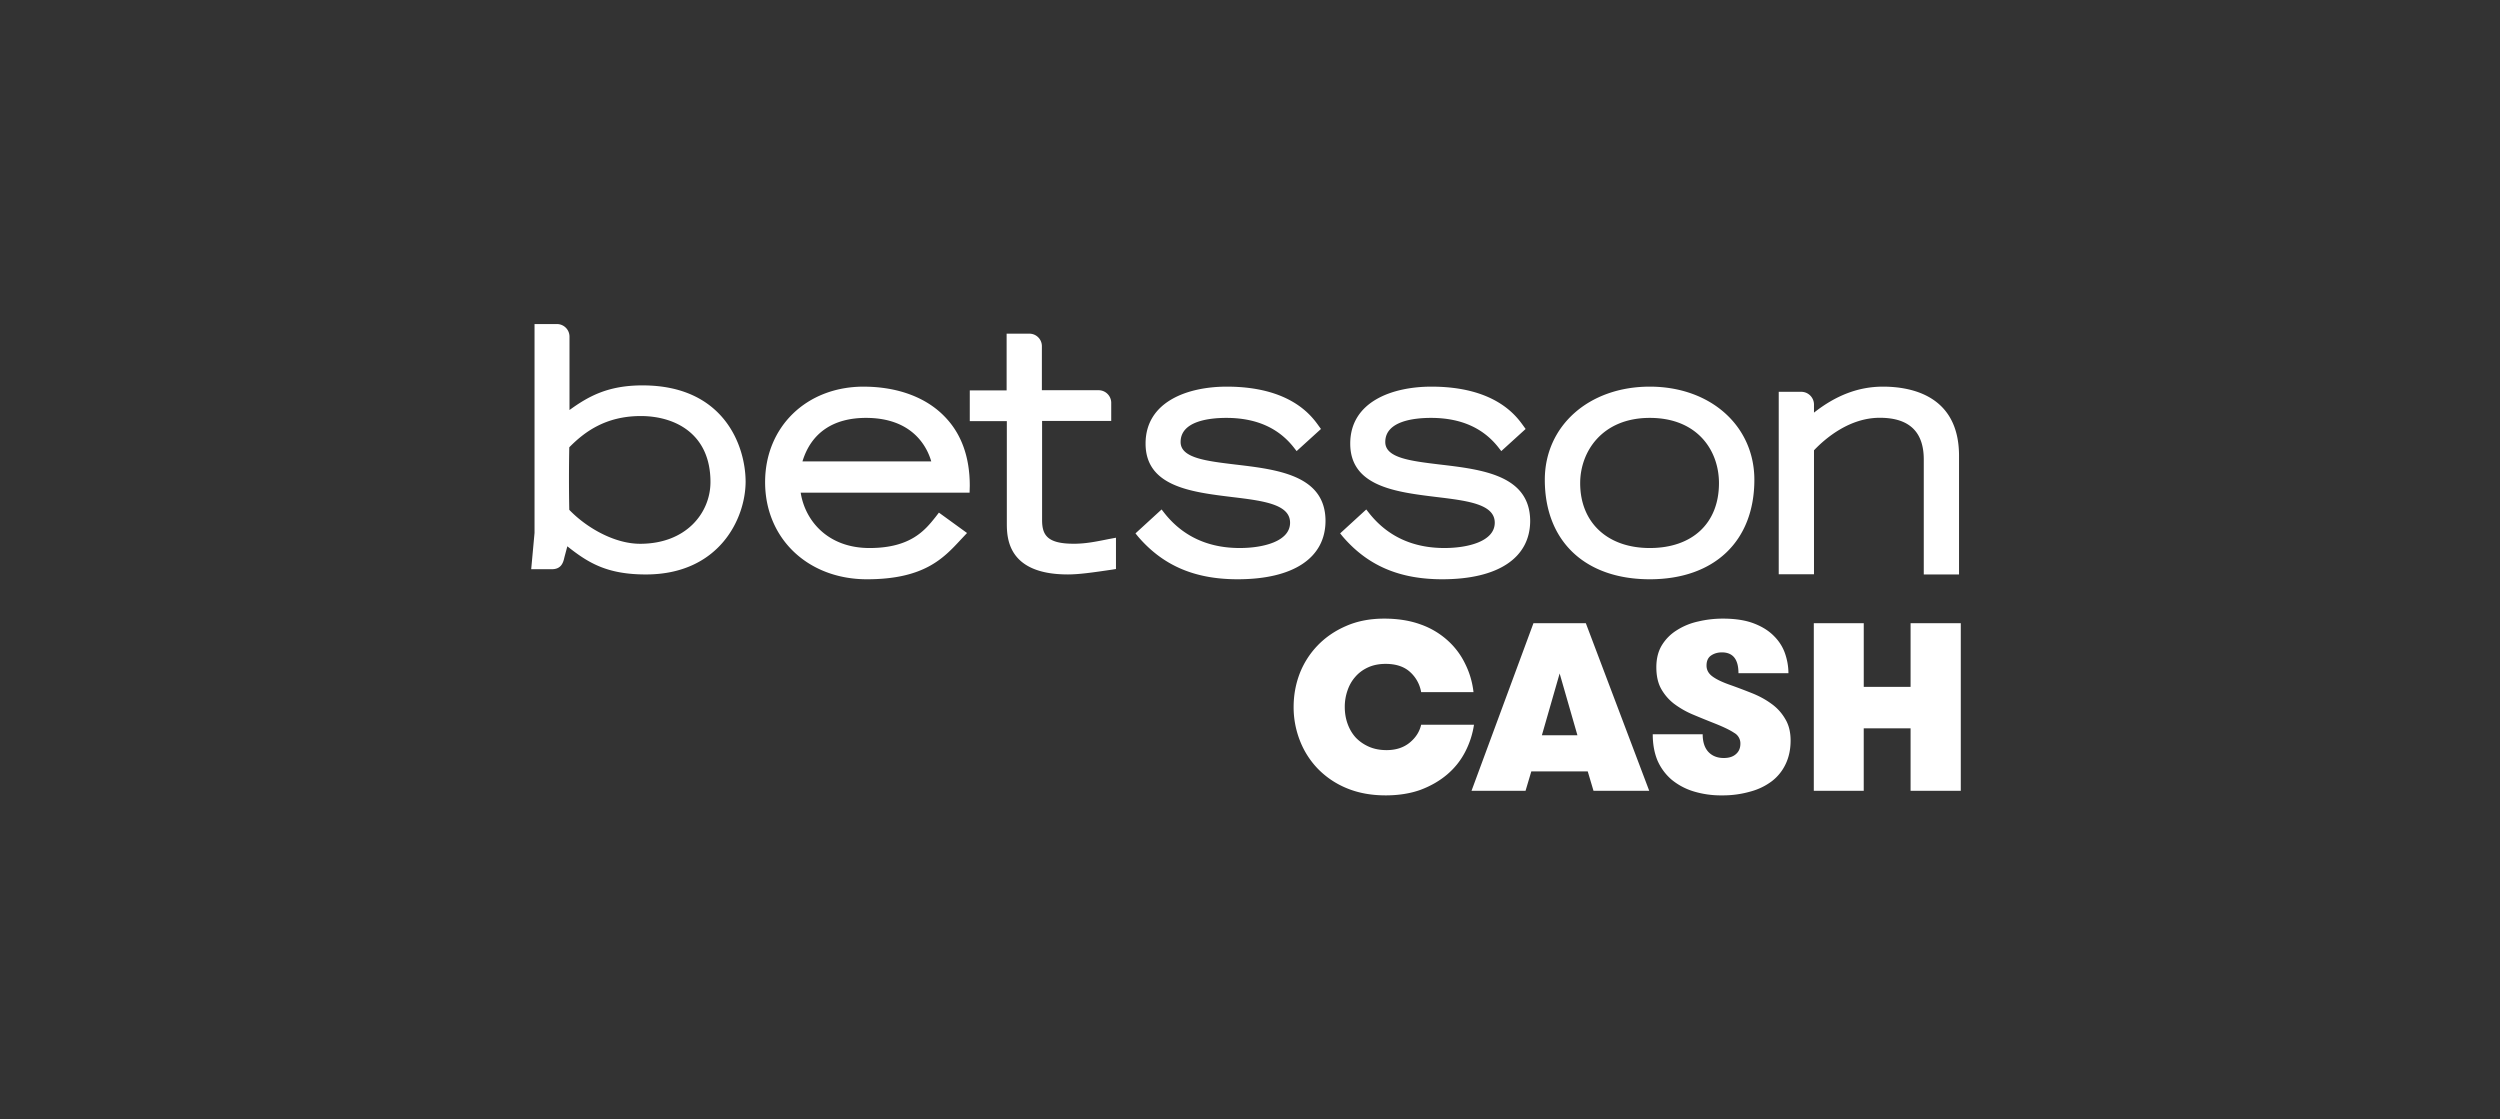 <svg width="134" height="60" fill="none" xmlns="http://www.w3.org/2000/svg"><rect width="100%" height="100%" fill="#333333" stroke="none"/><path d="M38.081 25.838c0 1.644-1.294 3.309-3.768 3.309-1.42 0-2.926-.906-3.8-1.821a89.087 89.087 0 0 1 0-3.35c.78-.791 1.916-1.676 3.832-1.676 1.81 0 3.736.926 3.736 3.538zm-3.641-5.181c-1.853 0-2.895.582-3.915 1.32v-3.942a.674.674 0 0 0-.674-.666h-1.2v11.195l-.179 1.946h1.105c.495 0 .61-.333.674-.635l.158-.593c1.126.895 2.136 1.509 4.21 1.509 3.925 0 5.346-2.987 5.346-4.984-.01-1.925-1.168-5.15-5.525-5.15zm8.572 4.074c.464-1.526 1.644-2.332 3.404-2.332 2.56 0 3.299 1.632 3.499 2.332h-6.903zm3.278-4.007c-3.057 0-5.28 2.152-5.28 5.12 0 3.021 2.297 5.205 5.459 5.205 3.056 0 4.1-1.124 5.016-2.11l.348-.37-1.507-1.093-.18.234c-.558.7-1.327 1.664-3.54 1.664-2.245 0-3.457-1.474-3.689-2.968h9.053l.01-.371c0-1.548-.453-2.799-1.36-3.72-1-1.03-2.539-1.59-4.33-1.59zm11.254 8.42c-1.412 0-1.688-.468-1.688-1.27v-5.312h3.706v-.98a.678.678 0 0 0-.68-.666h-3.037v-2.375a.67.67 0 0 0-.68-.656h-1.21v3.041H51.98v1.646h1.986v5.448c0 .76 0 2.77 3.27 2.77.605 0 1.338-.104 2.39-.26l.19-.031v-1.677l-.393.073c-.722.146-1.242.25-1.879.25zm8.687-4.243c-1.582-.191-2.95-.35-2.95-1.209 0-1.123 1.538-1.293 2.45-1.293 1.582 0 2.791.53 3.62 1.59l.148.19 1.305-1.186-.117-.16c-.371-.519-1.496-2.109-4.934-2.109-2.101 0-4.35.806-4.35 3.053 0 2.3 2.45 2.597 4.615 2.862 1.677.201 3.13.382 3.13 1.378 0 1.007-1.453 1.357-2.695 1.357-1.698 0-3.056-.626-4.043-1.876l-.148-.191-1.4 1.282.137.17c1.337 1.558 3.035 2.29 5.338 2.29 2.992 0 4.711-1.145 4.711-3.138-.01-2.438-2.568-2.745-4.817-3.01zm10.97 0c-1.581-.191-2.95-.35-2.95-1.209 0-1.123 1.539-1.293 2.451-1.293 1.581 0 2.791.53 3.619 1.59l.148.19 1.305-1.186-.116-.16c-.372-.519-1.496-2.109-4.935-2.109-2.1 0-4.35.806-4.35 3.053 0 2.3 2.451 2.597 4.616 2.862 1.676.201 3.13.382 3.13 1.378 0 1.007-1.454 1.357-2.695 1.357-1.698 0-3.056-.626-4.043-1.876l-.149-.191-1.4 1.282.138.17c1.337 1.558 3.034 2.29 5.337 2.29 2.992 0 4.711-1.145 4.711-3.138-.02-2.438-2.567-2.745-4.817-3.01zm14.936.996c0 2.141-1.417 3.477-3.709 3.477-2.27 0-3.73-1.368-3.73-3.477 0-1.685 1.173-3.498 3.73-3.498 2.558 0 3.709 1.749 3.709 3.498zm-3.709-5.173c-3.26 0-5.626 2.099-5.626 4.993 0 3.286 2.153 5.332 5.626 5.332 3.464 0 5.606-2.046 5.606-5.332 0-2.894-2.355-4.993-5.606-4.993zm12.498 0c-1.296 0-2.506.457-3.696 1.393v-.436a.685.685 0 0 0-.68-.68h-1.21v9.779h1.89v-6.644c.637-.67 1.922-1.743 3.526-1.743.818 0 1.423.202 1.816.606.372.383.552.946.542 1.69v6.102h1.89v-6.378c-.01-3.21-2.559-3.689-4.078-3.689zM102.406 39.037h-2.51v3.35H97.22v-8.985h2.677v3.414h2.51v-3.414h2.691v8.986h-2.691v-3.35zM91.264 39.358c0 .411.103.728.31.95.205.214.48.321.823.321.275 0 .49-.068.644-.205.163-.137.244-.325.244-.565a.644.644 0 0 0-.334-.578c-.215-.145-.558-.312-1.03-.5-.412-.163-.811-.325-1.197-.488a4.737 4.737 0 0 1-1.004-.578 2.634 2.634 0 0 1-.683-.796c-.171-.308-.257-.693-.257-1.155 0-.462.099-.856.296-1.18.206-.335.476-.604.811-.81a3.506 3.506 0 0 1 1.133-.462c.429-.102.87-.154 1.326-.154.66 0 1.214.086 1.66.257.447.171.807.398 1.082.68.274.274.472.587.592.937.12.351.18.702.18 1.053h-2.678c0-.745-.296-1.117-.888-1.117-.223 0-.416.056-.579.167-.163.111-.245.291-.245.54 0 .23.103.423.31.577.205.154.514.304.926.45.386.136.772.282 1.159.436.395.154.746.342 1.055.565.318.222.57.496.76.821.197.317.296.706.296 1.168 0 .462-.086.877-.258 1.245a2.496 2.496 0 0 1-.733.925 3.325 3.325 0 0 1-1.159.564 5.309 5.309 0 0 1-1.532.206 5.018 5.018 0 0 1-1.532-.218 3.416 3.416 0 0 1-1.171-.63 2.865 2.865 0 0 1-.747-1.014c-.171-.41-.257-.88-.257-1.412h2.677zM85.412 42.388l-.309-1.04h-3.025l-.309 1.04h-2.896l3.321-8.986H85l3.399 8.986h-2.987zm-1.815-6.29-.952 3.312h1.905l-.953-3.312zM79.006 38.845a4.649 4.649 0 0 1-.477 1.463c-.24.462-.562.865-.965 1.207-.403.342-.88.616-1.429.822-.55.196-1.171.295-1.866.295-.773 0-1.468-.128-2.086-.385a4.588 4.588 0 0 1-1.545-1.04 4.526 4.526 0 0 1-.965-1.515 4.91 4.91 0 0 1-.335-1.797c0-.625.108-1.22.322-1.784a4.526 4.526 0 0 1 .966-1.515c.42-.436.926-.783 1.519-1.04.6-.265 1.283-.398 2.046-.398.73 0 1.378.103 1.944.308a4.28 4.28 0 0 1 1.442.847c.403.36.72.78.952 1.259.24.479.39.988.451 1.527h-2.806a1.876 1.876 0 0 0-.592-1.078c-.318-.291-.756-.437-1.313-.437-.36 0-.678.065-.953.193-.275.128-.502.3-.682.513-.18.206-.318.45-.412.732a2.66 2.66 0 0 0-.142.873c0 .325.052.63.155.911.103.283.249.527.437.732.198.206.434.368.708.488.275.12.588.18.94.18.498 0 .91-.133 1.236-.398.326-.266.532-.587.618-.963h2.832z" fill="#fff"/></svg>